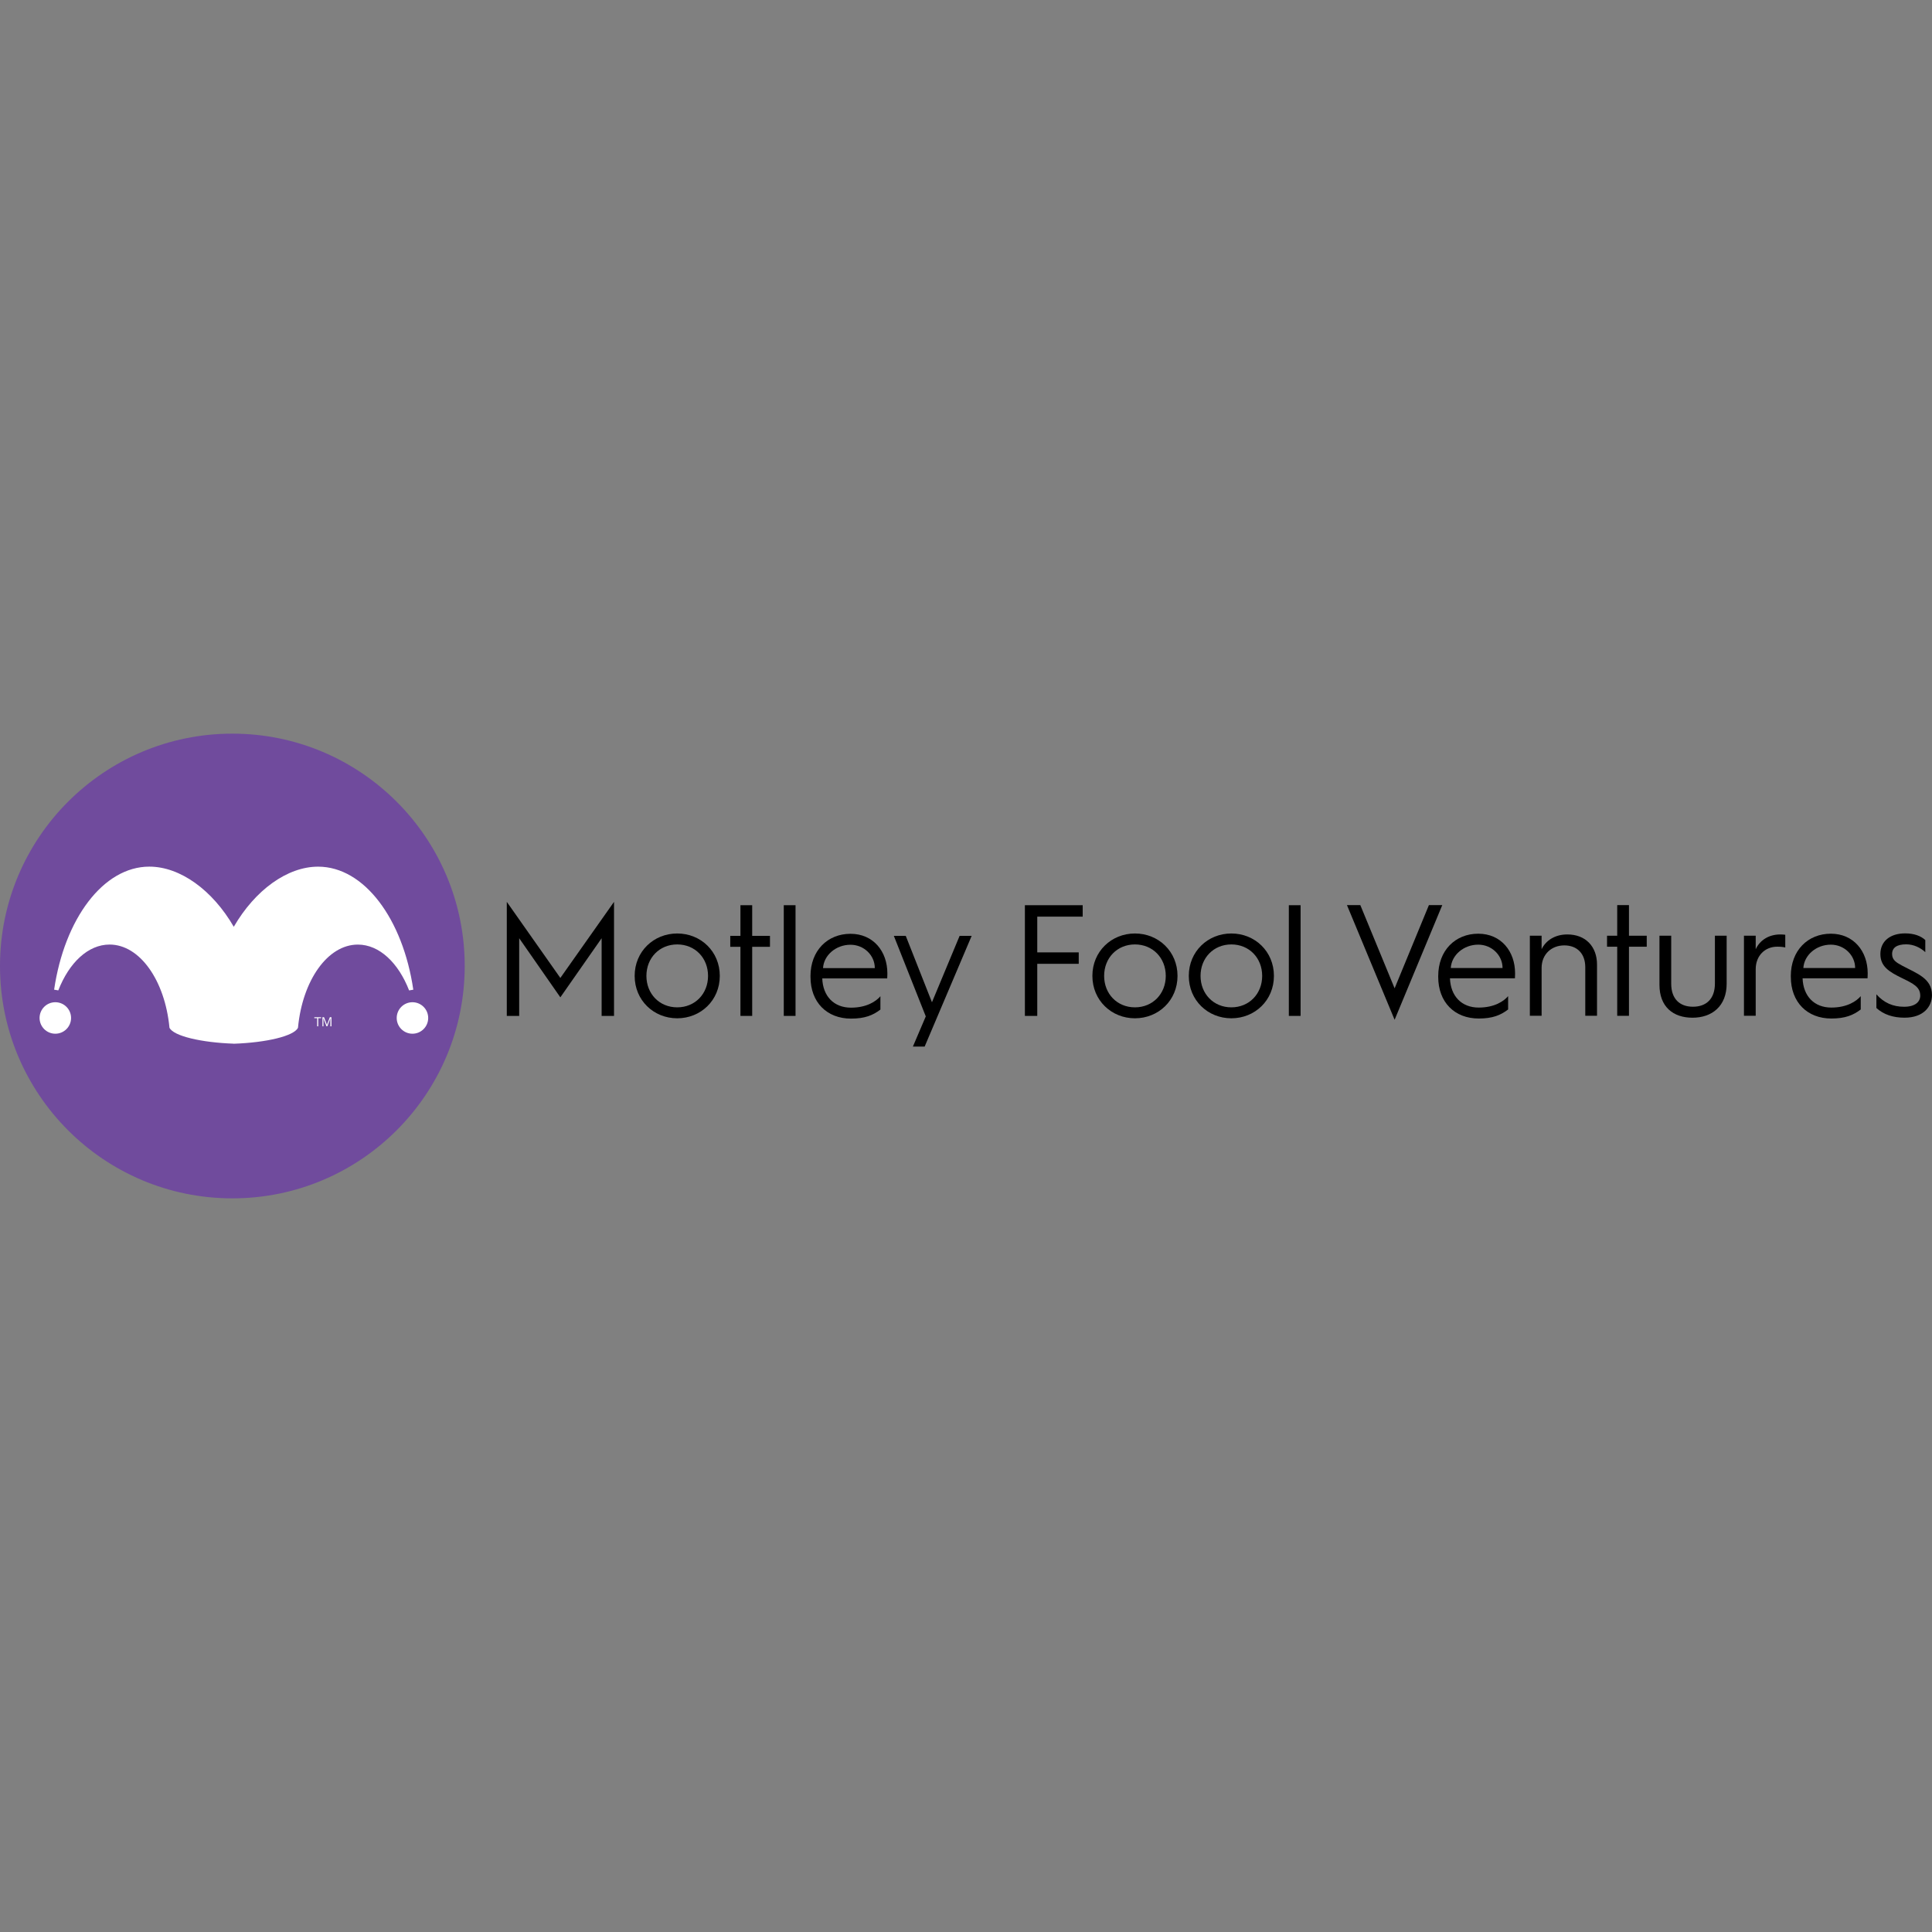 <?xml version="1.0" encoding="UTF-8"?>
<svg id="Layer_1" data-name="Layer 1" xmlns="http://www.w3.org/2000/svg" viewBox="0 0 600 600">
  <rect x="0" y="0" width="600" height="600" fill="#808080" stroke="none"/>
  <defs>
    <style>
      .cls-1 {
        fill: #fff;
      }

      .cls-2 {
        fill: #704b9d;
      }
    </style>
  </defs>
  <path class="cls-2" d="m144.32,300c0,39.85-32.31,72.16-72.16,72.16S0,339.85,0,300s32.31-72.16,72.16-72.16,72.16,32.31,72.16,72.16h0Z"/>
  <path class="cls-1" d="m128.09,311.25c-2.7,0-4.89,2.19-4.89,4.89s2.19,4.89,4.89,4.89,4.89-2.19,4.89-4.89-2.19-4.89-4.89-4.89h0Z"/>
  <path class="cls-1" d="m17.18,311.25c-2.7,0-4.89,2.19-4.89,4.89s2.19,4.89,4.89,4.89,4.89-2.19,4.89-4.89-2.19-4.89-4.89-4.89h0Z"/>
  <polygon class="cls-1" points="98.83 318.73 98.5 318.73 98.5 316.2 97.61 316.2 97.61 315.91 99.72 315.91 99.72 316.2 98.83 316.2 98.83 318.73 98.83 318.73"/>
  <path class="cls-1" d="m101.39,318.73l-.96-2.5h-.02c.02.2.03.43.03.71v1.79h-.3v-2.82h.49l.89,2.32h.02l.9-2.32h.49v2.82h-.33v-1.82c0-.21,0-.44.03-.68h-.01l-.96,2.49h-.26Z"/>
  <polygon points="157.39 280.08 174.02 303.71 190.69 280.08 190.69 315.5 186.84 315.5 186.84 291.38 174.02 309.73 161.24 291.38 161.24 315.5 157.39 315.5 157.39 280.08 157.39 280.08"/>
  <path d="m210.32,312.84c5.52,0,9.57-4.19,9.57-9.77s-4.04-9.77-9.57-9.77-9.57,4.19-9.57,9.77,4.04,9.77,9.57,9.77h0Zm0-22.94c7.3,0,13.22,5.57,13.22,13.17s-5.92,13.17-13.22,13.17-13.22-5.57-13.22-13.17,5.92-13.17,13.22-13.17h0Z"/>
  <polygon points="229.95 294.04 226.79 294.04 226.79 290.64 229.95 290.64 229.95 281.12 233.6 281.12 233.6 290.64 239.12 290.64 239.12 294.04 233.6 294.04 233.6 315.5 229.95 315.5 229.95 294.04 229.95 294.04"/>
  <polygon points="243.41 281.12 247.06 281.12 247.06 315.5 243.41 315.5 243.41 281.12 243.41 281.12"/>
  <path d="m271.68,300.65c0-3.95-3.35-7.25-7.55-7.25-4.54,0-8.29,3.26-8.53,7.25h16.08Zm-19.98,2.52c0-7.99,5.33-13.17,12.43-13.17s11.45,5.48,11.45,12.28c0,0,0,.84-.05,1.58h-20.17c.2,5.52,3.6,9.08,8.93,9.08,4.93,0,7.84-2.02,9.13-3.55v4.14c-2.32,1.78-4.83,2.81-9.13,2.81-7.5,0-12.58-5.08-12.58-12.92v-.25h0Z"/>
  <polygon points="277.59 290.64 281.29 290.64 289.43 311.26 298.02 290.64 301.76 290.64 287.16 325.02 283.51 325.02 287.51 315.65 277.59 290.64 277.59 290.64"/>
  <polygon points="318.29 281.12 336.24 281.12 336.24 284.67 322.13 284.67 322.13 295.77 335.01 295.77 335.01 299.32 322.13 299.32 322.13 315.5 318.29 315.5 318.29 281.12 318.29 281.12"/>
  <path d="m352.47,312.84c5.52,0,9.57-4.19,9.57-9.77s-4.05-9.77-9.57-9.77-9.57,4.19-9.57,9.77,4.04,9.77,9.57,9.77h0Zm0-22.94c7.3,0,13.22,5.57,13.22,13.17s-5.92,13.17-13.22,13.17-13.22-5.57-13.22-13.17,5.92-13.17,13.22-13.17h0Z"/>
  <path d="m382.41,312.84c5.52,0,9.57-4.19,9.57-9.77s-4.05-9.77-9.57-9.77-9.57,4.19-9.57,9.77,4.04,9.77,9.57,9.77h0Zm0-22.94c7.3,0,13.22,5.57,13.22,13.17s-5.92,13.17-13.22,13.17-13.22-5.57-13.22-13.17,5.92-13.17,13.22-13.17h0Z"/>
  <polygon points="400.26 281.12 403.91 281.12 403.91 315.5 400.26 315.5 400.26 281.12 400.26 281.12"/>
  <polygon points="418.31 281.09 422.46 281.09 433.11 306.93 443.76 281.09 447.91 281.09 433.11 316.7 418.31 281.09 418.31 281.09"/>
  <path d="m466.63,300.62c0-3.95-3.35-7.25-7.55-7.25-4.54,0-8.29,3.26-8.53,7.25h16.08Zm-19.98,2.52c0-7.99,5.33-13.17,12.43-13.17s11.44,5.48,11.44,12.28c0,0,0,.84-.05,1.58h-20.17c.2,5.52,3.6,9.08,8.93,9.08,4.93,0,7.84-2.02,9.13-3.55v4.14c-2.32,1.78-4.83,2.81-9.13,2.81-7.5,0-12.58-5.08-12.58-12.92v-.25h0Z"/>
  <path d="m475.11,290.6h3.65v4.19c1.28-2.66,4.09-4.59,7.99-4.59,5.72,0,9.22,3.8,9.22,9.37v15.88h-3.65v-15.09c0-4.14-2.47-6.76-6.51-6.76s-7.05,2.81-7.05,7v14.85h-3.65v-24.86h0Z"/>
  <polygon points="502.24 294.01 499.08 294.01 499.08 290.6 502.24 290.6 502.24 281.09 505.89 281.09 505.89 290.6 511.41 290.6 511.41 294.01 505.89 294.01 505.89 315.47 502.24 315.47 502.24 294.01 502.24 294.01"/>
  <path d="m515.36,290.6h3.65v14.9c0,4.74,2.66,7.15,6.76,7.15s6.81-2.42,6.81-7.2v-14.85h3.65v14.9c0,6.96-4.54,10.56-10.61,10.56s-10.26-3.45-10.26-10.21v-15.24h0Z"/>
  <path d="m541.6,290.6h3.65v4.19c1.23-2.66,3.9-4.59,7.65-4.59.54,0,1.18.05,1.53.1v3.95c-.59-.15-1.43-.25-2.47-.25-3.85,0-6.71,2.81-6.71,7.01v14.45h-3.65v-24.86h0Z"/>
  <path d="m576.13,300.62c0-3.95-3.36-7.25-7.55-7.25-4.54,0-8.29,3.26-8.53,7.25h16.08Zm-19.98,2.52c0-7.99,5.33-13.17,12.43-13.17s11.45,5.48,11.45,12.28c0,0,0,.84-.05,1.58h-20.17c.2,5.52,3.6,9.08,8.93,9.08,4.93,0,7.84-2.02,9.13-3.55v4.14c-2.32,1.78-4.83,2.81-9.13,2.81-7.5,0-12.58-5.08-12.58-12.92v-.25h0Z"/>
  <path d="m582.74,308.81c2.32,2.61,5.13,3.85,8.58,3.85s5.03-1.53,5.03-3.45c0-2.66-2.07-3.7-5.62-5.43-4.04-1.97-6.76-3.6-6.76-7.5s2.96-6.41,7.69-6.41c2.86,0,4.93.84,6.26,2.07v3.75c-1.58-1.43-3.65-2.42-5.92-2.42-2.91,0-4.39,1.04-4.39,3.01,0,1.78,1.18,2.56,3.01,3.55,4.69,2.52,9.37,3.95,9.37,9.22,0,3.4-2.47,7-8.53,7-3.55,0-6.51-.99-8.73-3.01v-4.24h0Z"/>
  <path class="cls-1" d="m72.53,324.12c-9.98-.35-18.69-2.36-19.91-4.97v-.06c-1.4-14.58-9.19-25.75-18.59-25.75-6.71,0-12.59,5.68-15.92,14.23l-1.36-.23s.04,0,.06,0c3.21-21.91,15.22-38.2,29.56-38.2,9.59,0,19.63,7.29,26.23,18.68l.02-.03c6.6-11.36,16.59-18.64,26.17-18.64,14.34,0,26.35,16.29,29.56,38.2.02,0,.04,0,.06,0l-1.36.23c-3.33-8.55-9.21-14.23-15.92-14.23-9.41,0-17.19,11.17-18.58,25.75v.06c-1.23,2.62-9.93,4.63-19.94,4.98h-.06Z"/>
</svg>